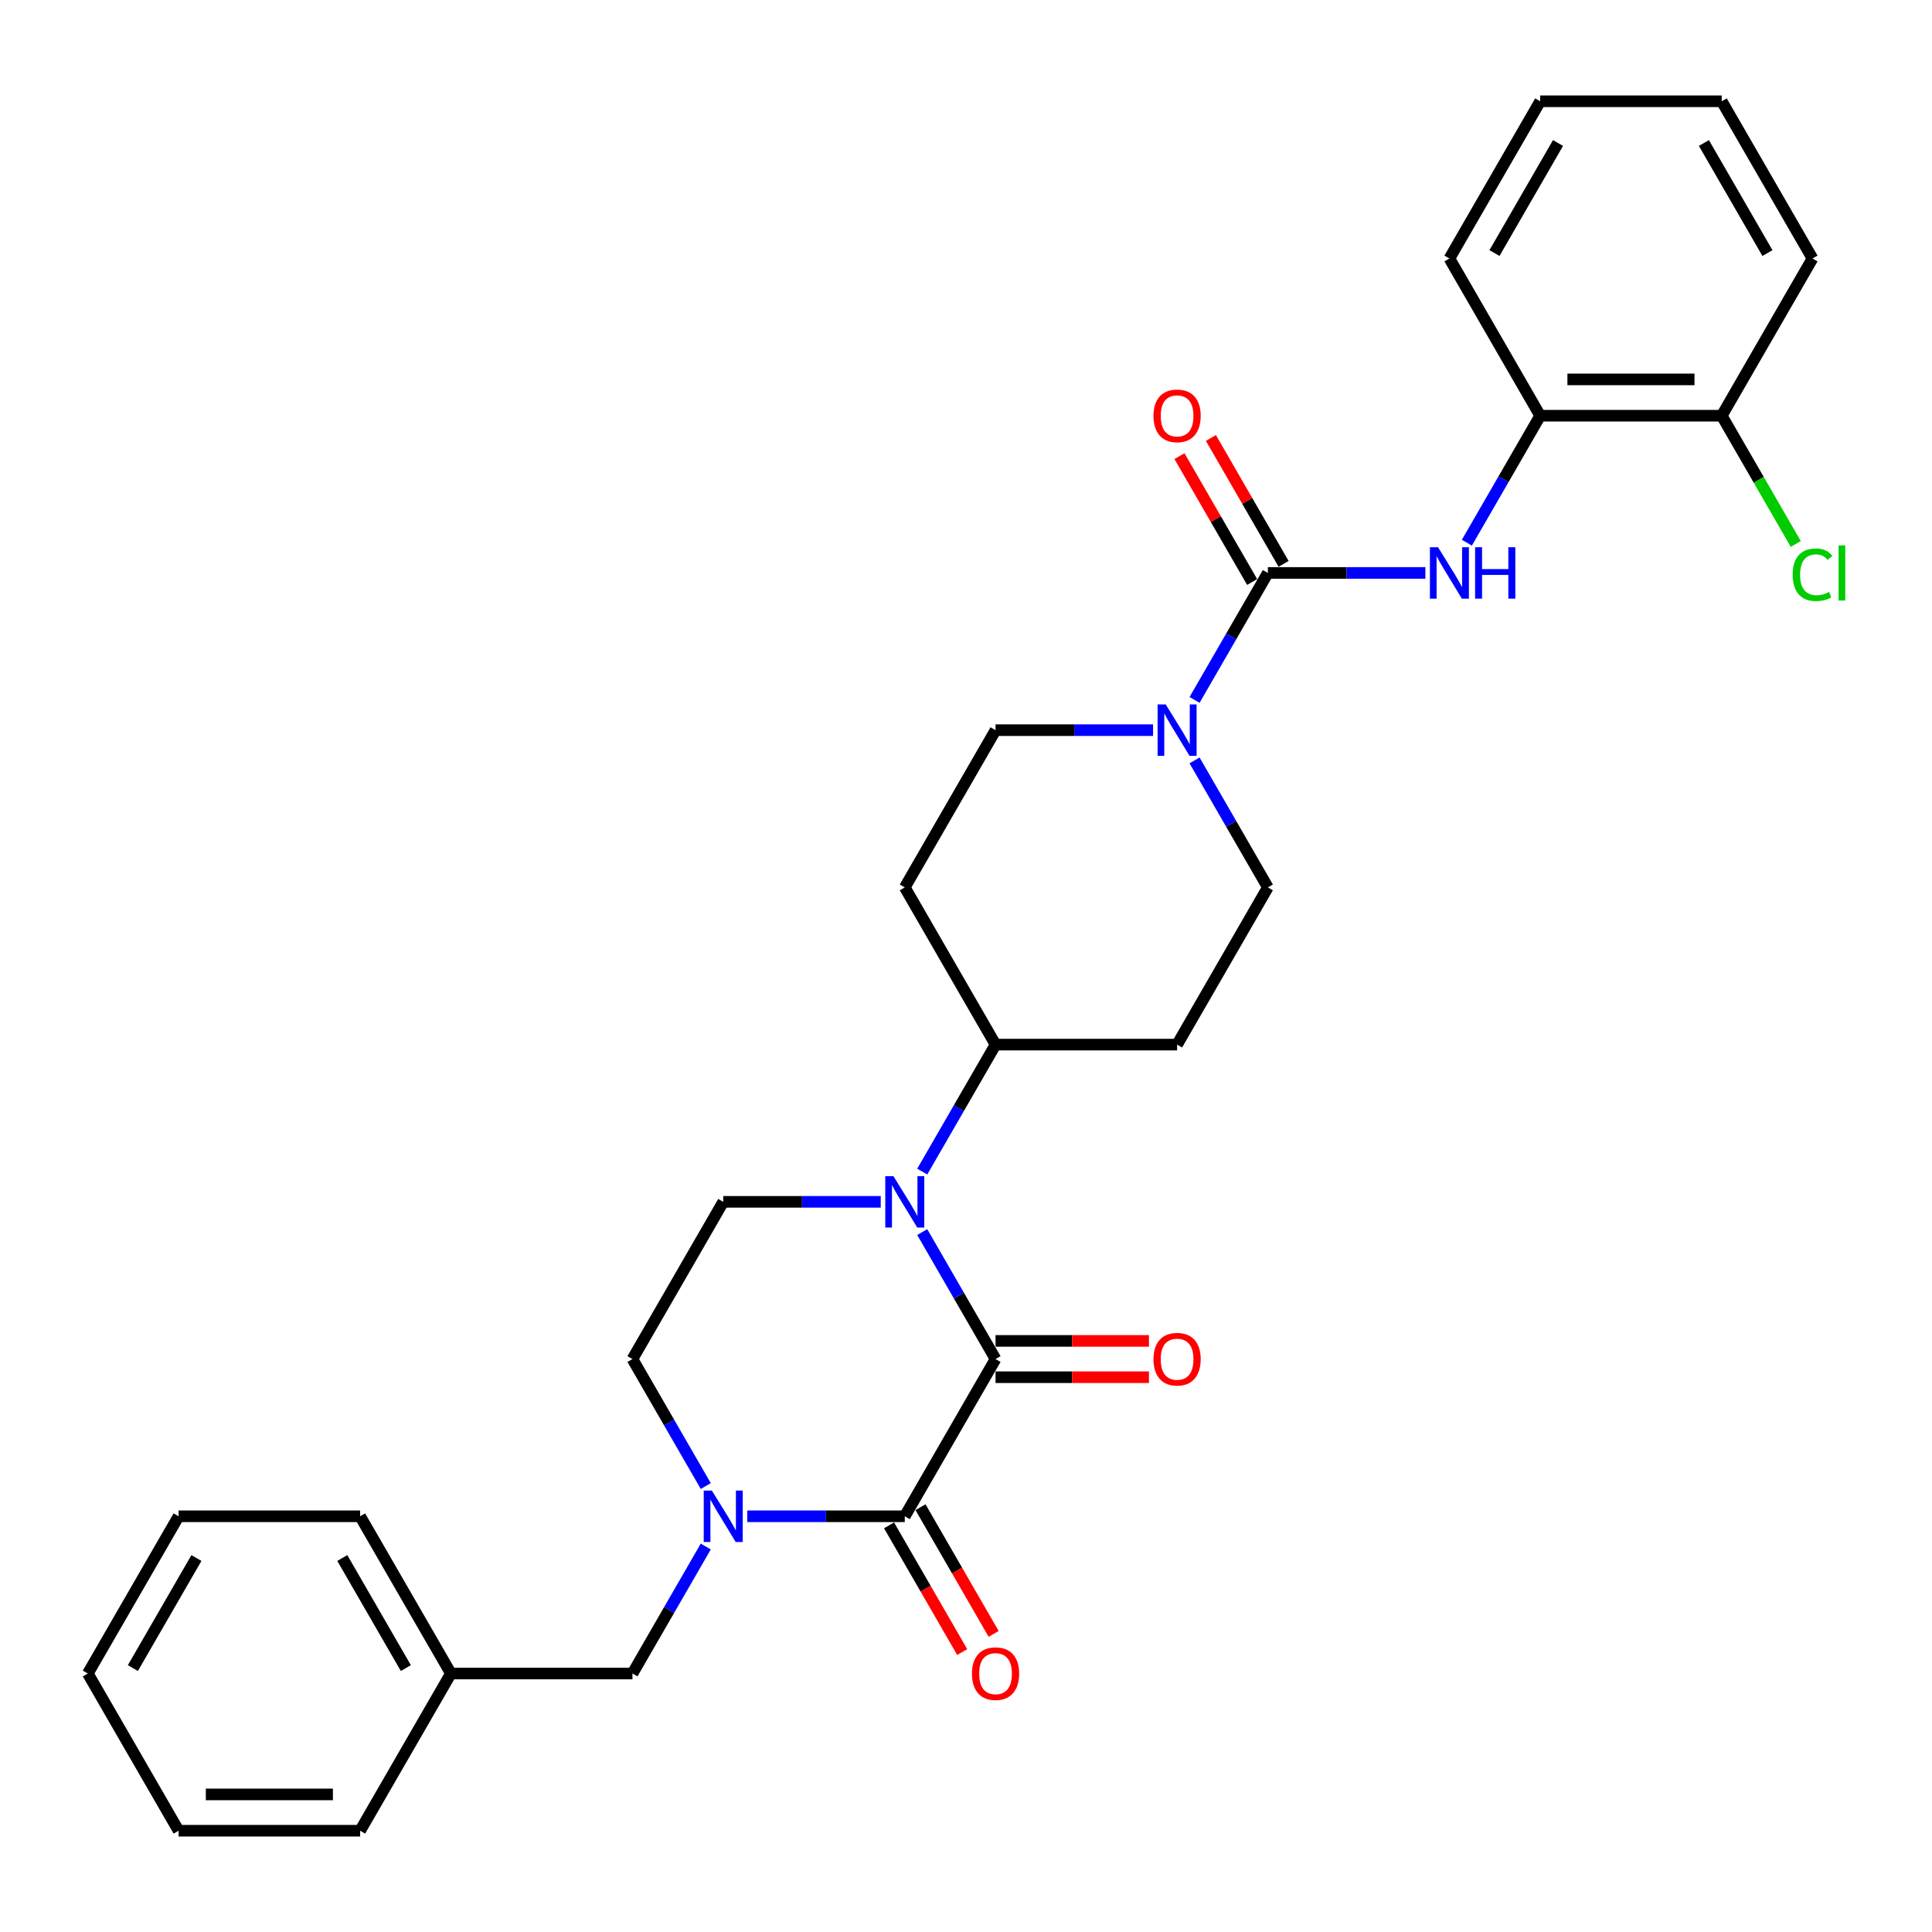 <?xml version='1.0' encoding='iso-8859-1'?>
<svg version='1.1' baseProfile='full'
              xmlns='http://www.w3.org/2000/svg'
                      xmlns:rdkit='http://www.rdkit.org/xml'
                      xmlns:xlink='http://www.w3.org/1999/xlink'
                  xml:space='preserve'
width='1000px' height='1000px' viewBox='0 0 1000 1000'>
<!-- END OF HEADER -->
<rect style='opacity:1.0;fill:#FFFFFF;stroke:none' width='1000' height='1000' x='0' y='0'> </rect>
<path class='bond-0' d='M 515.294,703.447 L 468.31,784.825' style='fill:none;fill-rule:evenodd;stroke:#000000;stroke-width:6px;stroke-linecap:butt;stroke-linejoin:miter;stroke-opacity:1' />
<path class='bond-1' d='M 515.294,703.447 L 496.321,670.585' style='fill:none;fill-rule:evenodd;stroke:#000000;stroke-width:6px;stroke-linecap:butt;stroke-linejoin:miter;stroke-opacity:1' />
<path class='bond-1' d='M 496.321,670.585 L 477.349,637.723' style='fill:none;fill-rule:evenodd;stroke:#0000FF;stroke-width:6px;stroke-linecap:butt;stroke-linejoin:miter;stroke-opacity:1' />
<path class='bond-11' d='M 515.294,712.843 L 554.996,712.843' style='fill:none;fill-rule:evenodd;stroke:#000000;stroke-width:6px;stroke-linecap:butt;stroke-linejoin:miter;stroke-opacity:1' />
<path class='bond-11' d='M 554.996,712.843 L 594.697,712.843' style='fill:none;fill-rule:evenodd;stroke:#FF0000;stroke-width:6px;stroke-linecap:butt;stroke-linejoin:miter;stroke-opacity:1' />
<path class='bond-11' d='M 515.294,694.05 L 554.996,694.05' style='fill:none;fill-rule:evenodd;stroke:#000000;stroke-width:6px;stroke-linecap:butt;stroke-linejoin:miter;stroke-opacity:1' />
<path class='bond-11' d='M 554.996,694.05 L 594.697,694.05' style='fill:none;fill-rule:evenodd;stroke:#FF0000;stroke-width:6px;stroke-linecap:butt;stroke-linejoin:miter;stroke-opacity:1' />
<path class='bond-2' d='M 468.31,784.825 L 427.547,784.825' style='fill:none;fill-rule:evenodd;stroke:#000000;stroke-width:6px;stroke-linecap:butt;stroke-linejoin:miter;stroke-opacity:1' />
<path class='bond-2' d='M 427.547,784.825 L 386.784,784.825' style='fill:none;fill-rule:evenodd;stroke:#0000FF;stroke-width:6px;stroke-linecap:butt;stroke-linejoin:miter;stroke-opacity:1' />
<path class='bond-12' d='M 460.172,789.524 L 479.102,822.31' style='fill:none;fill-rule:evenodd;stroke:#000000;stroke-width:6px;stroke-linecap:butt;stroke-linejoin:miter;stroke-opacity:1' />
<path class='bond-12' d='M 479.102,822.31 L 498.031,855.097' style='fill:none;fill-rule:evenodd;stroke:#FF0000;stroke-width:6px;stroke-linecap:butt;stroke-linejoin:miter;stroke-opacity:1' />
<path class='bond-12' d='M 476.448,780.127 L 495.377,812.913' style='fill:none;fill-rule:evenodd;stroke:#000000;stroke-width:6px;stroke-linecap:butt;stroke-linejoin:miter;stroke-opacity:1' />
<path class='bond-12' d='M 495.377,812.913 L 514.307,845.7' style='fill:none;fill-rule:evenodd;stroke:#FF0000;stroke-width:6px;stroke-linecap:butt;stroke-linejoin:miter;stroke-opacity:1' />
<path class='bond-6' d='M 455.869,622.068 L 415.106,622.068' style='fill:none;fill-rule:evenodd;stroke:#0000FF;stroke-width:6px;stroke-linecap:butt;stroke-linejoin:miter;stroke-opacity:1' />
<path class='bond-6' d='M 415.106,622.068 L 374.342,622.068' style='fill:none;fill-rule:evenodd;stroke:#000000;stroke-width:6px;stroke-linecap:butt;stroke-linejoin:miter;stroke-opacity:1' />
<path class='bond-7' d='M 477.349,606.413 L 496.321,573.551' style='fill:none;fill-rule:evenodd;stroke:#0000FF;stroke-width:6px;stroke-linecap:butt;stroke-linejoin:miter;stroke-opacity:1' />
<path class='bond-7' d='M 496.321,573.551 L 515.294,540.689' style='fill:none;fill-rule:evenodd;stroke:#000000;stroke-width:6px;stroke-linecap:butt;stroke-linejoin:miter;stroke-opacity:1' />
<path class='bond-10' d='M 365.304,800.48 L 346.331,833.342' style='fill:none;fill-rule:evenodd;stroke:#0000FF;stroke-width:6px;stroke-linecap:butt;stroke-linejoin:miter;stroke-opacity:1' />
<path class='bond-10' d='M 346.331,833.342 L 327.358,866.204' style='fill:none;fill-rule:evenodd;stroke:#000000;stroke-width:6px;stroke-linecap:butt;stroke-linejoin:miter;stroke-opacity:1' />
<path class='bond-30' d='M 365.304,769.17 L 346.331,736.308' style='fill:none;fill-rule:evenodd;stroke:#0000FF;stroke-width:6px;stroke-linecap:butt;stroke-linejoin:miter;stroke-opacity:1' />
<path class='bond-30' d='M 346.331,736.308 L 327.358,703.447' style='fill:none;fill-rule:evenodd;stroke:#000000;stroke-width:6px;stroke-linecap:butt;stroke-linejoin:miter;stroke-opacity:1' />
<path class='bond-3' d='M 656.246,296.553 L 637.273,329.415' style='fill:none;fill-rule:evenodd;stroke:#000000;stroke-width:6px;stroke-linecap:butt;stroke-linejoin:miter;stroke-opacity:1' />
<path class='bond-3' d='M 637.273,329.415 L 618.301,362.277' style='fill:none;fill-rule:evenodd;stroke:#0000FF;stroke-width:6px;stroke-linecap:butt;stroke-linejoin:miter;stroke-opacity:1' />
<path class='bond-5' d='M 656.246,296.553 L 697.009,296.553' style='fill:none;fill-rule:evenodd;stroke:#000000;stroke-width:6px;stroke-linecap:butt;stroke-linejoin:miter;stroke-opacity:1' />
<path class='bond-5' d='M 697.009,296.553 L 737.773,296.553' style='fill:none;fill-rule:evenodd;stroke:#0000FF;stroke-width:6px;stroke-linecap:butt;stroke-linejoin:miter;stroke-opacity:1' />
<path class='bond-17' d='M 664.384,291.855 L 645.574,259.275' style='fill:none;fill-rule:evenodd;stroke:#000000;stroke-width:6px;stroke-linecap:butt;stroke-linejoin:miter;stroke-opacity:1' />
<path class='bond-17' d='M 645.574,259.275 L 626.764,226.695' style='fill:none;fill-rule:evenodd;stroke:#FF0000;stroke-width:6px;stroke-linecap:butt;stroke-linejoin:miter;stroke-opacity:1' />
<path class='bond-17' d='M 648.108,301.252 L 629.298,268.672' style='fill:none;fill-rule:evenodd;stroke:#000000;stroke-width:6px;stroke-linecap:butt;stroke-linejoin:miter;stroke-opacity:1' />
<path class='bond-17' d='M 629.298,268.672 L 610.488,236.092' style='fill:none;fill-rule:evenodd;stroke:#FF0000;stroke-width:6px;stroke-linecap:butt;stroke-linejoin:miter;stroke-opacity:1' />
<path class='bond-4' d='M 596.821,377.932 L 556.057,377.932' style='fill:none;fill-rule:evenodd;stroke:#0000FF;stroke-width:6px;stroke-linecap:butt;stroke-linejoin:miter;stroke-opacity:1' />
<path class='bond-4' d='M 556.057,377.932 L 515.294,377.932' style='fill:none;fill-rule:evenodd;stroke:#000000;stroke-width:6px;stroke-linecap:butt;stroke-linejoin:miter;stroke-opacity:1' />
<path class='bond-31' d='M 618.301,393.587 L 637.273,426.449' style='fill:none;fill-rule:evenodd;stroke:#0000FF;stroke-width:6px;stroke-linecap:butt;stroke-linejoin:miter;stroke-opacity:1' />
<path class='bond-31' d='M 637.273,426.449 L 656.246,459.311' style='fill:none;fill-rule:evenodd;stroke:#000000;stroke-width:6px;stroke-linecap:butt;stroke-linejoin:miter;stroke-opacity:1' />
<path class='bond-8' d='M 759.252,280.898 L 778.225,248.037' style='fill:none;fill-rule:evenodd;stroke:#0000FF;stroke-width:6px;stroke-linecap:butt;stroke-linejoin:miter;stroke-opacity:1' />
<path class='bond-8' d='M 778.225,248.037 L 797.198,215.175' style='fill:none;fill-rule:evenodd;stroke:#000000;stroke-width:6px;stroke-linecap:butt;stroke-linejoin:miter;stroke-opacity:1' />
<path class='bond-9' d='M 374.342,622.068 L 327.358,703.447' style='fill:none;fill-rule:evenodd;stroke:#000000;stroke-width:6px;stroke-linecap:butt;stroke-linejoin:miter;stroke-opacity:1' />
<path class='bond-13' d='M 515.294,540.689 L 609.262,540.689' style='fill:none;fill-rule:evenodd;stroke:#000000;stroke-width:6px;stroke-linecap:butt;stroke-linejoin:miter;stroke-opacity:1' />
<path class='bond-14' d='M 515.294,540.689 L 468.31,459.311' style='fill:none;fill-rule:evenodd;stroke:#000000;stroke-width:6px;stroke-linecap:butt;stroke-linejoin:miter;stroke-opacity:1' />
<path class='bond-18' d='M 797.198,215.175 L 891.166,215.175' style='fill:none;fill-rule:evenodd;stroke:#000000;stroke-width:6px;stroke-linecap:butt;stroke-linejoin:miter;stroke-opacity:1' />
<path class='bond-18' d='M 811.293,196.381 L 877.071,196.381' style='fill:none;fill-rule:evenodd;stroke:#000000;stroke-width:6px;stroke-linecap:butt;stroke-linejoin:miter;stroke-opacity:1' />
<path class='bond-21' d='M 797.198,215.175 L 750.214,133.796' style='fill:none;fill-rule:evenodd;stroke:#000000;stroke-width:6px;stroke-linecap:butt;stroke-linejoin:miter;stroke-opacity:1' />
<path class='bond-20' d='M 327.358,866.204 L 233.39,866.204' style='fill:none;fill-rule:evenodd;stroke:#000000;stroke-width:6px;stroke-linecap:butt;stroke-linejoin:miter;stroke-opacity:1' />
<path class='bond-16' d='M 609.262,540.689 L 656.246,459.311' style='fill:none;fill-rule:evenodd;stroke:#000000;stroke-width:6px;stroke-linecap:butt;stroke-linejoin:miter;stroke-opacity:1' />
<path class='bond-15' d='M 468.31,459.311 L 515.294,377.932' style='fill:none;fill-rule:evenodd;stroke:#000000;stroke-width:6px;stroke-linecap:butt;stroke-linejoin:miter;stroke-opacity:1' />
<path class='bond-19' d='M 891.166,215.175 L 910.329,248.366' style='fill:none;fill-rule:evenodd;stroke:#000000;stroke-width:6px;stroke-linecap:butt;stroke-linejoin:miter;stroke-opacity:1' />
<path class='bond-19' d='M 910.329,248.366 L 929.491,281.556' style='fill:none;fill-rule:evenodd;stroke:#00CC00;stroke-width:6px;stroke-linecap:butt;stroke-linejoin:miter;stroke-opacity:1' />
<path class='bond-22' d='M 891.166,215.175 L 938.15,133.796' style='fill:none;fill-rule:evenodd;stroke:#000000;stroke-width:6px;stroke-linecap:butt;stroke-linejoin:miter;stroke-opacity:1' />
<path class='bond-23' d='M 233.39,866.204 L 186.406,784.825' style='fill:none;fill-rule:evenodd;stroke:#000000;stroke-width:6px;stroke-linecap:butt;stroke-linejoin:miter;stroke-opacity:1' />
<path class='bond-23' d='M 210.067,863.394 L 177.178,806.429' style='fill:none;fill-rule:evenodd;stroke:#000000;stroke-width:6px;stroke-linecap:butt;stroke-linejoin:miter;stroke-opacity:1' />
<path class='bond-24' d='M 233.39,866.204 L 186.406,947.582' style='fill:none;fill-rule:evenodd;stroke:#000000;stroke-width:6px;stroke-linecap:butt;stroke-linejoin:miter;stroke-opacity:1' />
<path class='bond-25' d='M 750.214,133.796 L 797.198,52.418' style='fill:none;fill-rule:evenodd;stroke:#000000;stroke-width:6px;stroke-linecap:butt;stroke-linejoin:miter;stroke-opacity:1' />
<path class='bond-25' d='M 773.537,130.986 L 806.426,74.021' style='fill:none;fill-rule:evenodd;stroke:#000000;stroke-width:6px;stroke-linecap:butt;stroke-linejoin:miter;stroke-opacity:1' />
<path class='bond-33' d='M 938.15,133.796 L 891.166,52.418' style='fill:none;fill-rule:evenodd;stroke:#000000;stroke-width:6px;stroke-linecap:butt;stroke-linejoin:miter;stroke-opacity:1' />
<path class='bond-33' d='M 914.827,130.986 L 881.938,74.021' style='fill:none;fill-rule:evenodd;stroke:#000000;stroke-width:6px;stroke-linecap:butt;stroke-linejoin:miter;stroke-opacity:1' />
<path class='bond-28' d='M 186.406,784.825 L 92.439,784.825' style='fill:none;fill-rule:evenodd;stroke:#000000;stroke-width:6px;stroke-linecap:butt;stroke-linejoin:miter;stroke-opacity:1' />
<path class='bond-27' d='M 186.406,947.582 L 92.439,947.582' style='fill:none;fill-rule:evenodd;stroke:#000000;stroke-width:6px;stroke-linecap:butt;stroke-linejoin:miter;stroke-opacity:1' />
<path class='bond-27' d='M 172.311,928.789 L 106.534,928.789' style='fill:none;fill-rule:evenodd;stroke:#000000;stroke-width:6px;stroke-linecap:butt;stroke-linejoin:miter;stroke-opacity:1' />
<path class='bond-26' d='M 797.198,52.418 L 891.166,52.418' style='fill:none;fill-rule:evenodd;stroke:#000000;stroke-width:6px;stroke-linecap:butt;stroke-linejoin:miter;stroke-opacity:1' />
<path class='bond-29' d='M 92.439,947.582 L 45.455,866.204' style='fill:none;fill-rule:evenodd;stroke:#000000;stroke-width:6px;stroke-linecap:butt;stroke-linejoin:miter;stroke-opacity:1' />
<path class='bond-32' d='M 92.439,784.825 L 45.455,866.204' style='fill:none;fill-rule:evenodd;stroke:#000000;stroke-width:6px;stroke-linecap:butt;stroke-linejoin:miter;stroke-opacity:1' />
<path class='bond-32' d='M 101.667,806.429 L 68.778,863.394' style='fill:none;fill-rule:evenodd;stroke:#000000;stroke-width:6px;stroke-linecap:butt;stroke-linejoin:miter;stroke-opacity:1' />
<path  class='atom-2' d='M 462.428 608.762
L 471.148 622.857
Q 472.013 624.248, 473.403 626.766
Q 474.794 629.285, 474.869 629.435
L 474.869 608.762
L 478.402 608.762
L 478.402 635.374
L 474.756 635.374
L 465.397 619.963
Q 464.307 618.159, 463.142 616.092
Q 462.014 614.024, 461.676 613.385
L 461.676 635.374
L 458.218 635.374
L 458.218 608.762
L 462.428 608.762
' fill='#0000FF'/>
<path  class='atom-3' d='M 368.46 771.519
L 377.18 785.614
Q 378.045 787.005, 379.435 789.524
Q 380.826 792.042, 380.901 792.192
L 380.901 771.519
L 384.434 771.519
L 384.434 798.131
L 380.789 798.131
L 371.429 782.72
Q 370.339 780.916, 369.174 778.849
Q 368.046 776.782, 367.708 776.143
L 367.708 798.131
L 364.25 798.131
L 364.25 771.519
L 368.46 771.519
' fill='#0000FF'/>
<path  class='atom-5' d='M 603.38 364.626
L 612.1 378.721
Q 612.964 380.112, 614.355 382.63
Q 615.746 385.149, 615.821 385.299
L 615.821 364.626
L 619.354 364.626
L 619.354 391.238
L 615.708 391.238
L 606.349 375.827
Q 605.259 374.023, 604.094 371.956
Q 602.966 369.888, 602.628 369.249
L 602.628 391.238
L 599.17 391.238
L 599.17 364.626
L 603.38 364.626
' fill='#0000FF'/>
<path  class='atom-6' d='M 744.332 283.248
L 753.052 297.343
Q 753.916 298.734, 755.307 301.252
Q 756.698 303.77, 756.773 303.921
L 756.773 283.248
L 760.306 283.248
L 760.306 309.859
L 756.66 309.859
L 747.301 294.449
Q 746.211 292.644, 745.046 290.577
Q 743.918 288.51, 743.58 287.871
L 743.58 309.859
L 740.122 309.859
L 740.122 283.248
L 744.332 283.248
' fill='#0000FF'/>
<path  class='atom-6' d='M 763.501 283.248
L 767.109 283.248
L 767.109 294.561
L 780.716 294.561
L 780.716 283.248
L 784.324 283.248
L 784.324 309.859
L 780.716 309.859
L 780.716 297.568
L 767.109 297.568
L 767.109 309.859
L 763.501 309.859
L 763.501 283.248
' fill='#0000FF'/>
<path  class='atom-12' d='M 597.046 703.522
Q 597.046 697.132, 600.204 693.561
Q 603.361 689.99, 609.262 689.99
Q 615.163 689.99, 618.321 693.561
Q 621.478 697.132, 621.478 703.522
Q 621.478 709.987, 618.283 713.67
Q 615.088 717.316, 609.262 717.316
Q 603.399 717.316, 600.204 713.67
Q 597.046 710.024, 597.046 703.522
M 609.262 714.309
Q 613.322 714.309, 615.502 711.603
Q 617.719 708.859, 617.719 703.522
Q 617.719 698.297, 615.502 695.666
Q 613.322 692.997, 609.262 692.997
Q 605.203 692.997, 602.985 695.628
Q 600.805 698.26, 600.805 703.522
Q 600.805 708.897, 602.985 711.603
Q 605.203 714.309, 609.262 714.309
' fill='#FF0000'/>
<path  class='atom-13' d='M 503.078 866.279
Q 503.078 859.889, 506.236 856.318
Q 509.393 852.748, 515.294 852.748
Q 521.195 852.748, 524.353 856.318
Q 527.51 859.889, 527.51 866.279
Q 527.51 872.744, 524.315 876.427
Q 521.12 880.073, 515.294 880.073
Q 509.431 880.073, 506.236 876.427
Q 503.078 872.782, 503.078 866.279
M 515.294 877.066
Q 519.354 877.066, 521.534 874.36
Q 523.751 871.616, 523.751 866.279
Q 523.751 861.054, 521.534 858.423
Q 519.354 855.755, 515.294 855.755
Q 511.235 855.755, 509.017 858.386
Q 506.837 861.017, 506.837 866.279
Q 506.837 871.654, 509.017 874.36
Q 511.235 877.066, 515.294 877.066
' fill='#FF0000'/>
<path  class='atom-18' d='M 597.046 215.25
Q 597.046 208.86, 600.204 205.289
Q 603.361 201.719, 609.262 201.719
Q 615.163 201.719, 618.321 205.289
Q 621.478 208.86, 621.478 215.25
Q 621.478 221.715, 618.283 225.399
Q 615.088 229.045, 609.262 229.045
Q 603.399 229.045, 600.204 225.399
Q 597.046 221.753, 597.046 215.25
M 609.262 226.038
Q 613.322 226.038, 615.502 223.331
Q 617.719 220.587, 617.719 215.25
Q 617.719 210.025, 615.502 207.394
Q 613.322 204.726, 609.262 204.726
Q 605.203 204.726, 602.985 207.357
Q 600.805 209.988, 600.805 215.25
Q 600.805 220.625, 602.985 223.331
Q 605.203 226.038, 609.262 226.038
' fill='#FF0000'/>
<path  class='atom-20' d='M 927.889 297.474
Q 927.889 290.859, 930.971 287.401
Q 934.09 283.905, 939.992 283.905
Q 945.479 283.905, 948.411 287.777
L 945.93 289.807
Q 943.788 286.988, 939.992 286.988
Q 935.97 286.988, 933.827 289.694
Q 931.722 292.362, 931.722 297.474
Q 931.722 302.737, 933.903 305.443
Q 936.12 308.149, 940.405 308.149
Q 943.337 308.149, 946.757 306.383
L 947.81 309.202
Q 946.419 310.104, 944.314 310.63
Q 942.209 311.156, 939.879 311.156
Q 934.09 311.156, 930.971 307.623
Q 927.889 304.09, 927.889 297.474
' fill='#00CC00'/>
<path  class='atom-20' d='M 951.644 282.289
L 955.102 282.289
L 955.102 310.818
L 951.644 310.818
L 951.644 282.289
' fill='#00CC00'/>
</svg>
